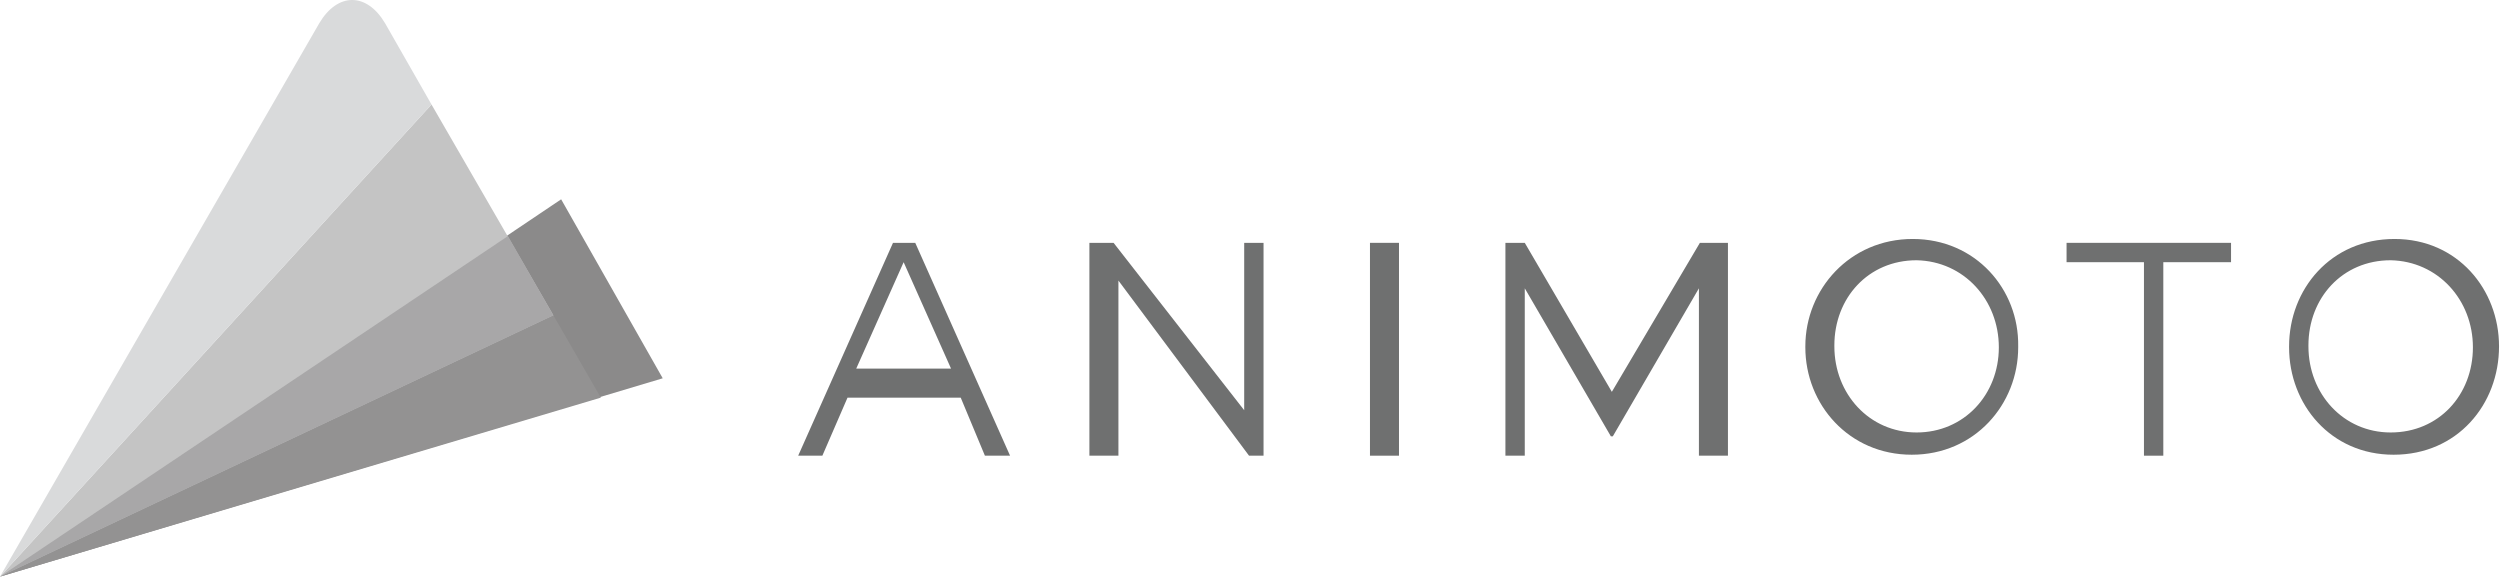 <?xml version="1.0" encoding="utf-8"?>
<!-- Generator: Adobe Illustrator 19.0.0, SVG Export Plug-In . SVG Version: 6.00 Build 0)  -->
<!DOCTYPE svg PUBLIC "-//W3C//DTD SVG 1.1//EN" "http://www.w3.org/Graphics/SVG/1.1/DTD/svg11.dtd">
<svg version="1.1" id="Layer_1" xmlns="http://www.w3.org/2000/svg" xmlns:xlink="http://www.w3.org/1999/xlink" x="0px" y="0px"
	 width="258.4px" height="59.6px" viewBox="0 0 258.4 59.6" enable-background="new 0 0 258.4 59.6" xml:space="preserve">
<polygon fill="#8B8A8A" points="0,59.6 58,20.6 68.5,39.1 "/>
<g>
	<path fill="#6F7070" d="M92.3,25.1l-9.8,22H85l2.6-6h11.7l2.5,6h2.6l-9.8-22H92.3z M88.5,38.1l4.9-11l4.9,11H88.5z"/>
	<polygon fill="#6F7070" points="128.6,42.4 115.1,25.1 112.6,25.1 112.6,47.1 115.6,47.1 115.6,29 129.1,47.1 130.6,47.1 
		130.6,25.1 128.6,25.1 	"/>
	<rect x="141.6" y="25.1" fill="#6F7070" width="3" height="22"/>
	<polygon fill="#6F7070" points="166.6,40.5 157.6,25.1 155.6,25.1 155.6,47.1 157.6,47.1 157.6,29.8 166.5,45.1 166.7,45.1 
		175.6,29.8 175.6,47.1 178.6,47.1 178.6,25.1 175.7,25.1 	"/>
	<path fill="#6F7070" d="M197.7,24.7c-6.5,0-11.1,5.2-11.1,11.1v0.1c0,5.9,4.5,11.1,11,11.1c6.5,0,11-5.2,11-11.1c0,0,0,0,0-0.1
		C208.7,29.9,204.2,24.7,197.7,24.7z M206.6,35.9c0,4.9-3.6,8.8-8.5,8.8c-4.9,0-8.5-4-8.5-8.9v-0.1c0-4.9,3.5-8.8,8.5-8.8
		C203,27,206.6,31,206.6,35.9L206.6,35.9z"/>
	<polygon fill="#6F7070" points="213.6,27.1 221.6,27.1 221.6,47.1 223.6,47.1 223.6,27.1 230.6,27.1 230.6,25.1 213.6,25.1 	"/>
	<path fill="#6F7070" d="M258.3,35.8c0-5.9-4.3-11.1-10.8-11.1c-6.6,0-10.9,5.2-10.9,11.1v0.1c0,5.9,4.3,11.1,10.8,11.1
		C254,47,258.3,41.8,258.3,35.8C258.4,35.8,258.3,35.8,258.3,35.8z M255.6,35.9c0,4.9-3.5,8.8-8.5,8.8c-4.9,0-8.5-4-8.5-8.9v-0.1
		c0-4.9,3.5-8.8,8.5-8.8C252,27,255.6,31,255.6,35.9L255.6,35.9z"/>
</g>
<polygon fill="#C4C4C4" points="0,59.6 44.6,10.8 57.2,32.6 "/>
<path fill="#D9DADB" d="M39.8,2.4c-1.9-3.2-4.9-3.2-6.8,0L0,59.6l44.6-48.8L39.8,2.4z"/>
<polygon fill="#939292" points="0,59.6 57.2,32.6 62.1,41.1 "/>
<polygon fill="#A8A7A8" points="0,59.6 52.5,24.4 57.2,32.6 "/>
</svg>
